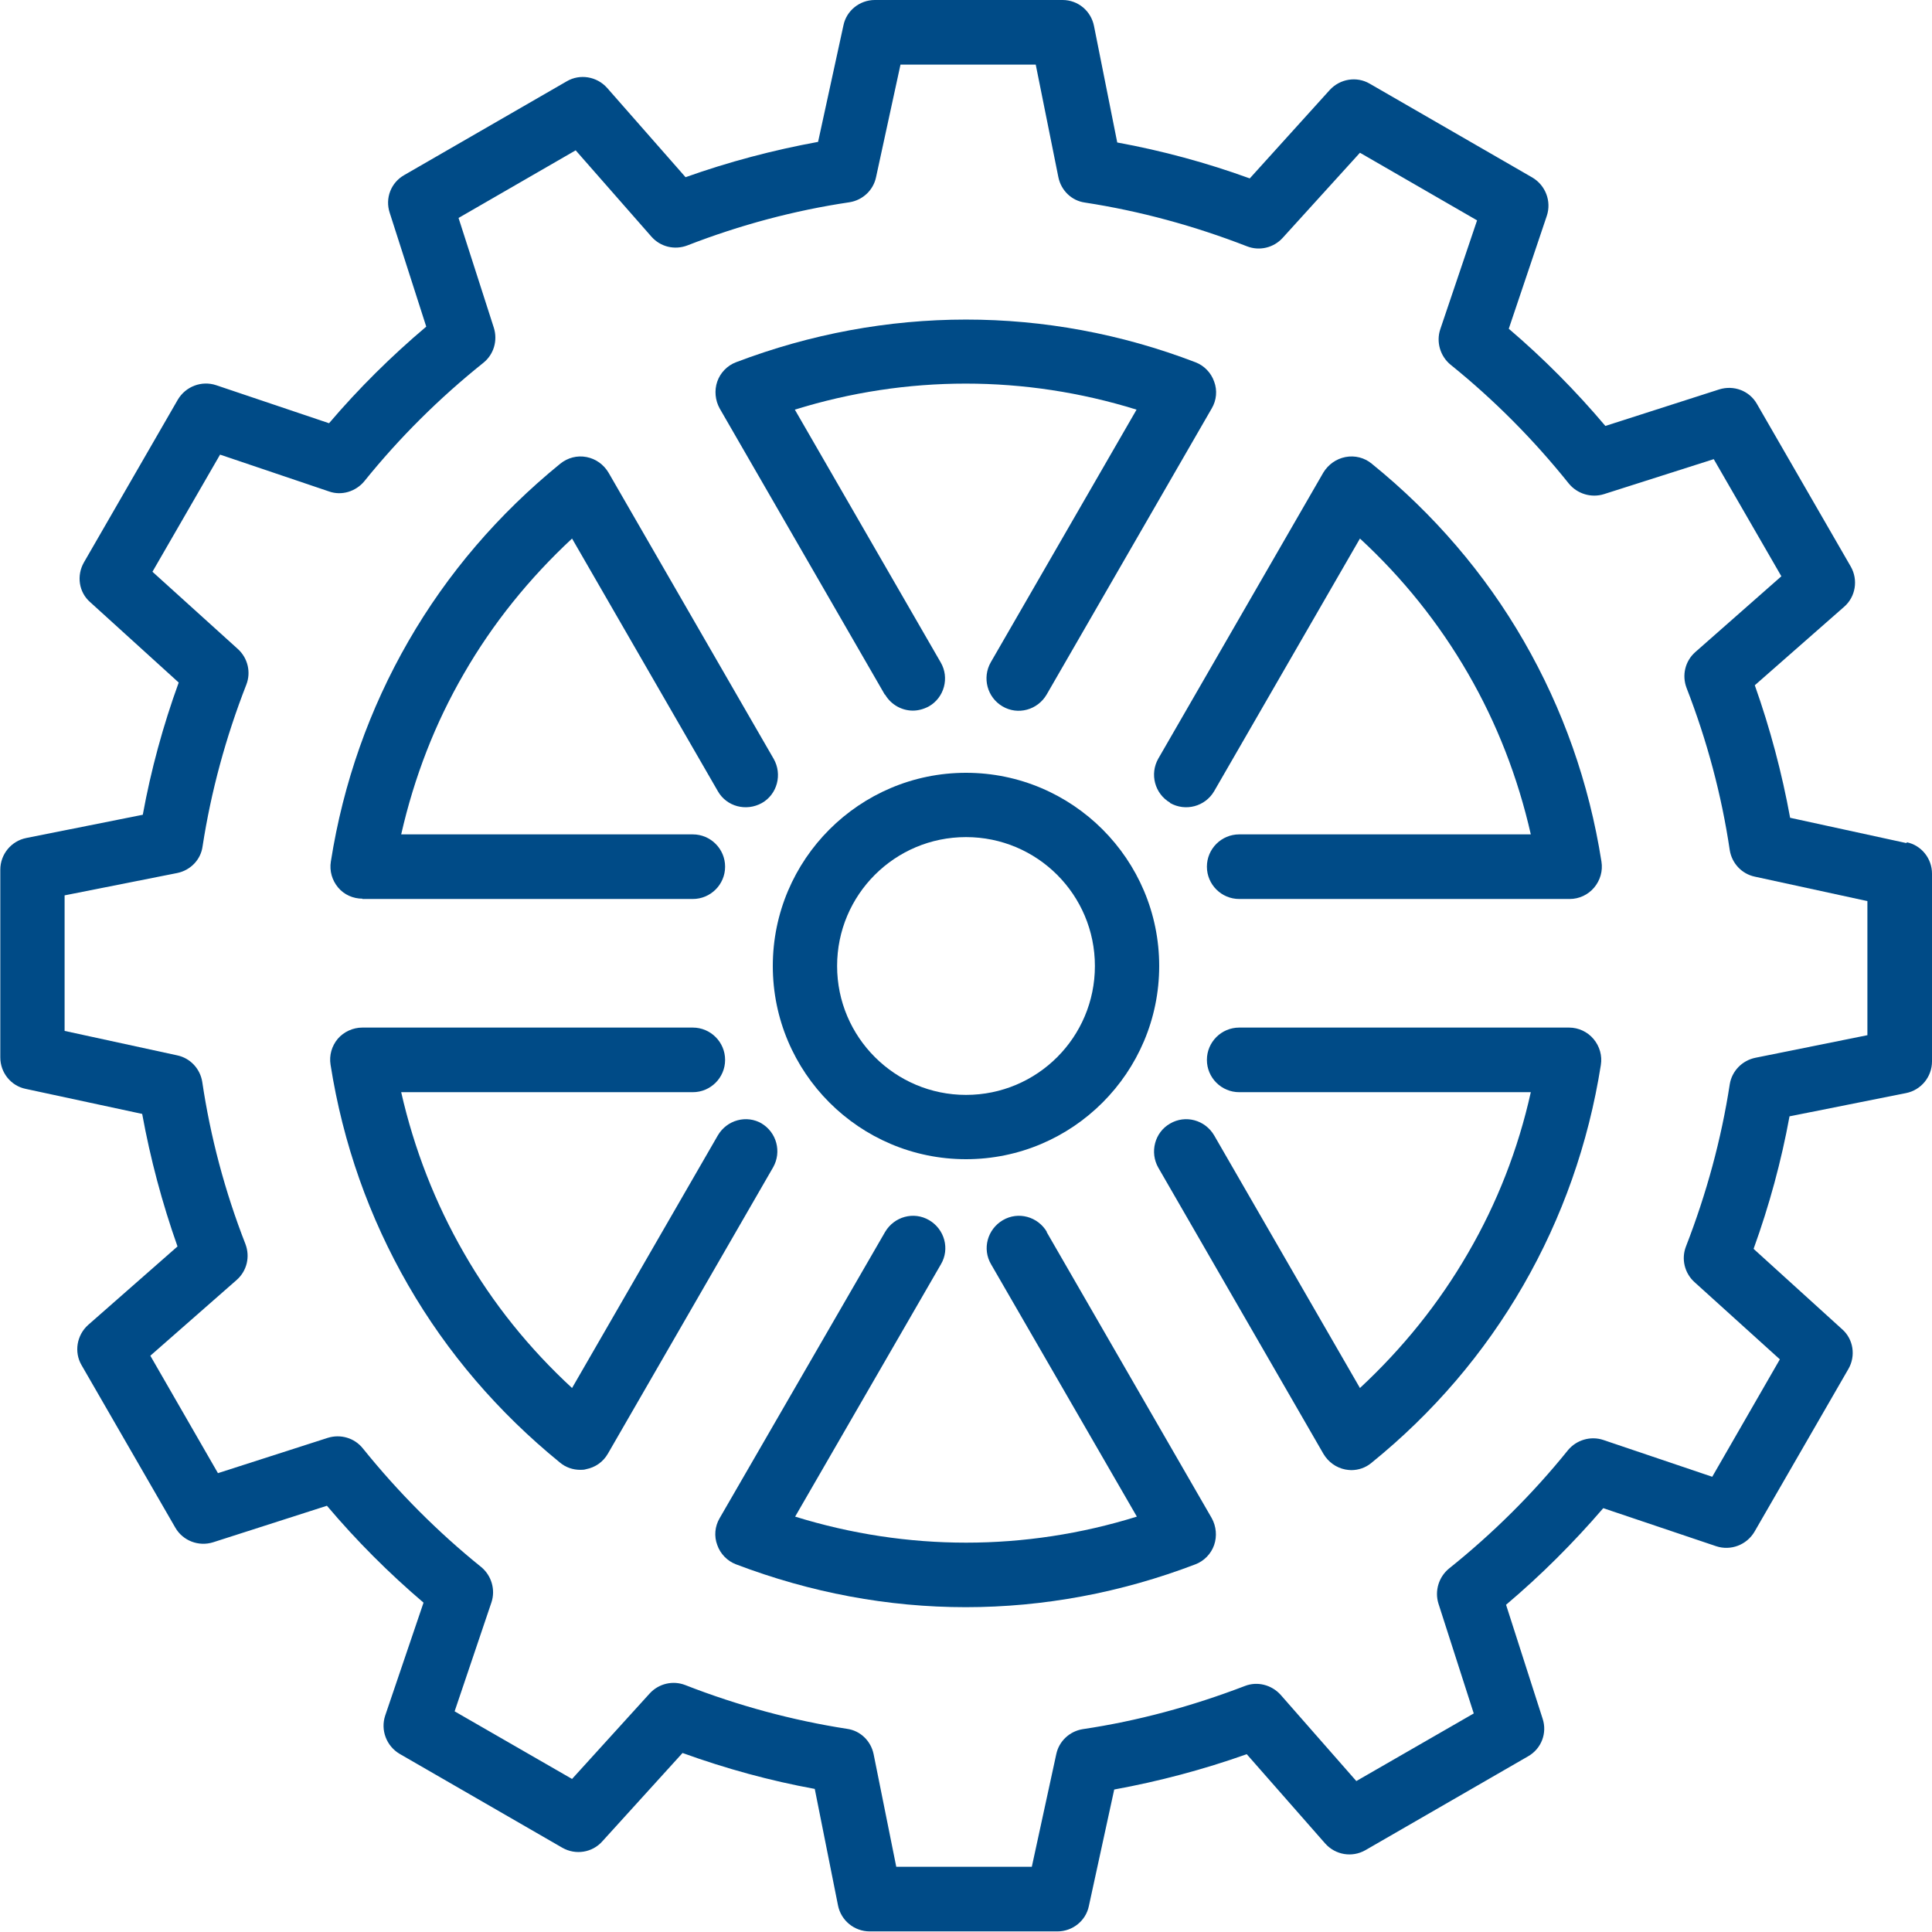 <?xml version="1.0" encoding="UTF-8"?><svg id="Layer_1" xmlns="http://www.w3.org/2000/svg" viewBox="0 0 64 64"><defs><style>.cls-1{fill:#004b87;}</style></defs><path class="cls-1" d="m63.16,27.93l-3.86-.84c-.27-1.48-.66-2.95-1.17-4.39l2.96-2.6c.38-.33.47-.89.22-1.33l-3.11-5.39c-.25-.44-.77-.63-1.25-.48l-3.77,1.21c-.98-1.16-2.05-2.24-3.2-3.22l1.26-3.74c.16-.48-.04-1.01-.48-1.27l-5.39-3.11c-.43-.25-.98-.16-1.32.21l-2.65,2.93c-1.43-.52-2.91-.92-4.39-1.19l-.77-3.86C36.14.36,35.71,0,35.2,0h-6.22c-.5,0-.94.35-1.04.84l-.84,3.86c-1.48.27-2.96.66-4.39,1.17l-2.6-2.96c-.34-.38-.9-.47-1.33-.22l-5.39,3.11c-.44.25-.64.77-.48,1.25l1.21,3.77c-1.16.98-2.24,2.05-3.22,3.2l-3.74-1.26c-.48-.16-1.01.04-1.27.48l-3.11,5.39c-.25.44-.17.99.21,1.32l2.93,2.66c-.52,1.43-.92,2.9-1.19,4.38l-3.86.77c-.5.1-.86.54-.86,1.05v6.22c0,.5.35.94.84,1.04l3.86.83c.27,1.48.66,2.95,1.17,4.39l-2.96,2.6c-.38.34-.47.9-.22,1.33l3.11,5.39c.25.43.77.63,1.25.48l3.77-1.21c.98,1.16,2.05,2.23,3.2,3.21l-1.27,3.74c-.16.48.04,1.01.48,1.27l5.39,3.11c.44.25.99.16,1.32-.21l2.66-2.93c1.44.52,2.9.92,4.38,1.19l.77,3.86c.1.5.54.86,1.05.86h6.22c.5,0,.94-.35,1.04-.84l.84-3.86c1.48-.27,2.95-.66,4.39-1.17l2.6,2.96c.34.38.89.47,1.33.22l5.39-3.11c.44-.25.64-.77.48-1.25l-1.21-3.77c1.16-.98,2.23-2.05,3.22-3.2l3.74,1.26c.48.16,1.01-.04,1.27-.48l3.11-5.39c.25-.43.17-.99-.21-1.32l-2.93-2.66c.52-1.44.92-2.91,1.19-4.39l3.86-.77c.5-.1.86-.54.86-1.05v-6.22c0-.5-.35-.94-.84-1.04m-1.29,6.39l-3.72.75c-.44.09-.78.44-.85.88-.28,1.82-.77,3.62-1.45,5.37-.16.41-.05.88.28,1.18l2.83,2.56-2.24,3.89-3.61-1.22c-.42-.14-.89,0-1.17.34-1.16,1.44-2.49,2.76-3.94,3.92-.34.28-.48.74-.35,1.16l1.17,3.64-3.89,2.24-2.51-2.86c-.3-.33-.77-.45-1.18-.29-1.75.67-3.55,1.16-5.37,1.43-.44.07-.79.4-.88.83l-.81,3.73h-4.49l-.75-3.73c-.09-.44-.44-.78-.88-.84-1.81-.28-3.62-.77-5.36-1.45-.41-.16-.88-.05-1.18.28l-2.57,2.83-3.89-2.24,1.22-3.61c.14-.42,0-.89-.34-1.17-1.44-1.16-2.76-2.49-3.92-3.93-.28-.35-.74-.48-1.16-.35l-3.64,1.17-2.24-3.89,2.86-2.51c.34-.3.45-.77.29-1.19-.68-1.74-1.16-3.55-1.43-5.37-.07-.44-.4-.79-.83-.88l-3.73-.81v-4.49l3.73-.74c.44-.09.78-.44.84-.88.28-1.82.77-3.62,1.45-5.36.16-.41.05-.88-.28-1.18l-2.83-2.56,2.24-3.88,3.61,1.22c.42.15.89,0,1.17-.34,1.16-1.44,2.49-2.76,3.94-3.92.35-.28.48-.74.35-1.16l-1.17-3.64,3.88-2.24,2.51,2.86c.3.34.77.45,1.19.29,1.75-.68,3.55-1.16,5.37-1.43.44-.07.79-.4.88-.83l.81-3.73h4.48s.75,3.73.75,3.73c.09.44.44.78.88.84,1.82.28,3.62.77,5.37,1.45.41.16.88.05,1.18-.28l2.56-2.82,3.88,2.24-1.22,3.61c-.14.42,0,.89.34,1.17,1.44,1.16,2.76,2.49,3.92,3.94.28.34.74.48,1.16.35l3.64-1.16,2.24,3.88-2.85,2.51c-.34.3-.45.77-.29,1.19.68,1.75,1.16,3.55,1.43,5.37.07.44.4.79.83.88l3.73.81v4.49Z"/><path class="cls-1" d="m38.76,26.6c.51.29,1.16.12,1.46-.39l4.83-8.37c1.42,1.31,2.62,2.81,3.58,4.47.96,1.66,1.65,3.44,2.08,5.33h-9.66c-.59,0-1.07.48-1.07,1.07s.48,1.07,1.07,1.07h10.95c.31,0,.61-.14.81-.38.2-.24.29-.55.24-.86-.41-2.61-1.28-5.06-2.57-7.3-1.29-2.24-2.99-4.22-5.04-5.88-.24-.2-.56-.28-.87-.22-.31.06-.57.25-.73.51l-5.47,9.48c-.29.51-.12,1.16.39,1.46"/><path class="cls-1" d="m29.32,23.01c.2.34.56.53.92.53.18,0,.36-.05.53-.14.51-.29.69-.95.39-1.46l-4.83-8.37c3.7-1.15,7.62-1.15,11.32,0l-4.83,8.37c-.29.51-.12,1.16.39,1.46.51.3,1.16.12,1.46-.39l5.47-9.48c.16-.27.19-.6.08-.89-.1-.29-.33-.53-.62-.64-4.93-1.89-10.28-1.88-15.22,0-.29.11-.52.35-.62.64-.1.29-.07.62.08.89l5.47,9.48Z"/><path class="cls-1" d="m32,25.6c-3.53,0-6.4,2.87-6.4,6.4s2.87,6.4,6.4,6.4,6.4-2.87,6.4-6.4-2.87-6.4-6.4-6.4m0,10.67c-2.35,0-4.27-1.91-4.27-4.27s1.91-4.27,4.27-4.27,4.27,1.91,4.27,4.27-1.91,4.27-4.27,4.27"/><path class="cls-1" d="m52,34.04h-10.95c-.59,0-1.07.48-1.07,1.07s.48,1.07,1.07,1.07h9.66c-.42,1.89-1.12,3.68-2.08,5.33-.96,1.66-2.16,3.15-3.58,4.47l-4.83-8.37c-.3-.51-.95-.69-1.46-.39-.51.29-.68.95-.39,1.46l5.47,9.48c.16.27.42.46.73.52.07.01.13.02.19.02.24,0,.48-.08.67-.24,2.05-1.66,3.74-3.64,5.03-5.88,1.29-2.24,2.16-4.7,2.57-7.3.05-.31-.04-.62-.24-.86-.2-.24-.5-.38-.81-.38"/><path class="cls-1" d="m34.68,40.81c-.3-.51-.95-.69-1.46-.39-.51.3-.69.95-.39,1.46l4.83,8.36c-3.7,1.15-7.61,1.15-11.32,0l4.83-8.36c.3-.51.12-1.16-.39-1.46-.51-.3-1.16-.12-1.46.39l-5.48,9.48c-.16.27-.19.6-.08.89.1.29.33.53.62.64,2.47.94,5.03,1.42,7.61,1.42s5.15-.48,7.61-1.42c.29-.11.52-.35.62-.64.1-.29.07-.62-.08-.89l-5.47-9.48Z"/><path class="cls-1" d="m25.24,37.22c-.51-.3-1.16-.12-1.46.39l-4.83,8.37c-1.42-1.31-2.63-2.81-3.58-4.47-.95-1.65-1.65-3.44-2.08-5.33h9.66c.59,0,1.07-.48,1.07-1.07s-.48-1.07-1.07-1.07h-10.95c-.31,0-.61.14-.81.37-.2.24-.29.55-.24.86.41,2.61,1.28,5.06,2.57,7.3,1.29,2.24,2.99,4.22,5.03,5.88.19.16.43.24.67.24.06,0,.13,0,.19-.02.31-.06.57-.24.73-.52l5.47-9.48c.29-.51.12-1.16-.39-1.46"/><path class="cls-1" d="m12,29.78h10.95c.59,0,1.07-.48,1.07-1.07s-.48-1.07-1.07-1.07h-9.66c.43-1.89,1.12-3.68,2.08-5.33.95-1.65,2.16-3.15,3.58-4.47l4.83,8.37c.29.51.94.68,1.46.39.51-.29.68-.95.39-1.46l-5.47-9.48c-.16-.27-.42-.46-.73-.52-.31-.06-.62.02-.87.22-2.05,1.67-3.74,3.64-5.03,5.88-1.29,2.24-2.16,4.69-2.57,7.3-.05.31.04.62.24.86.2.24.5.37.81.37"/></svg>